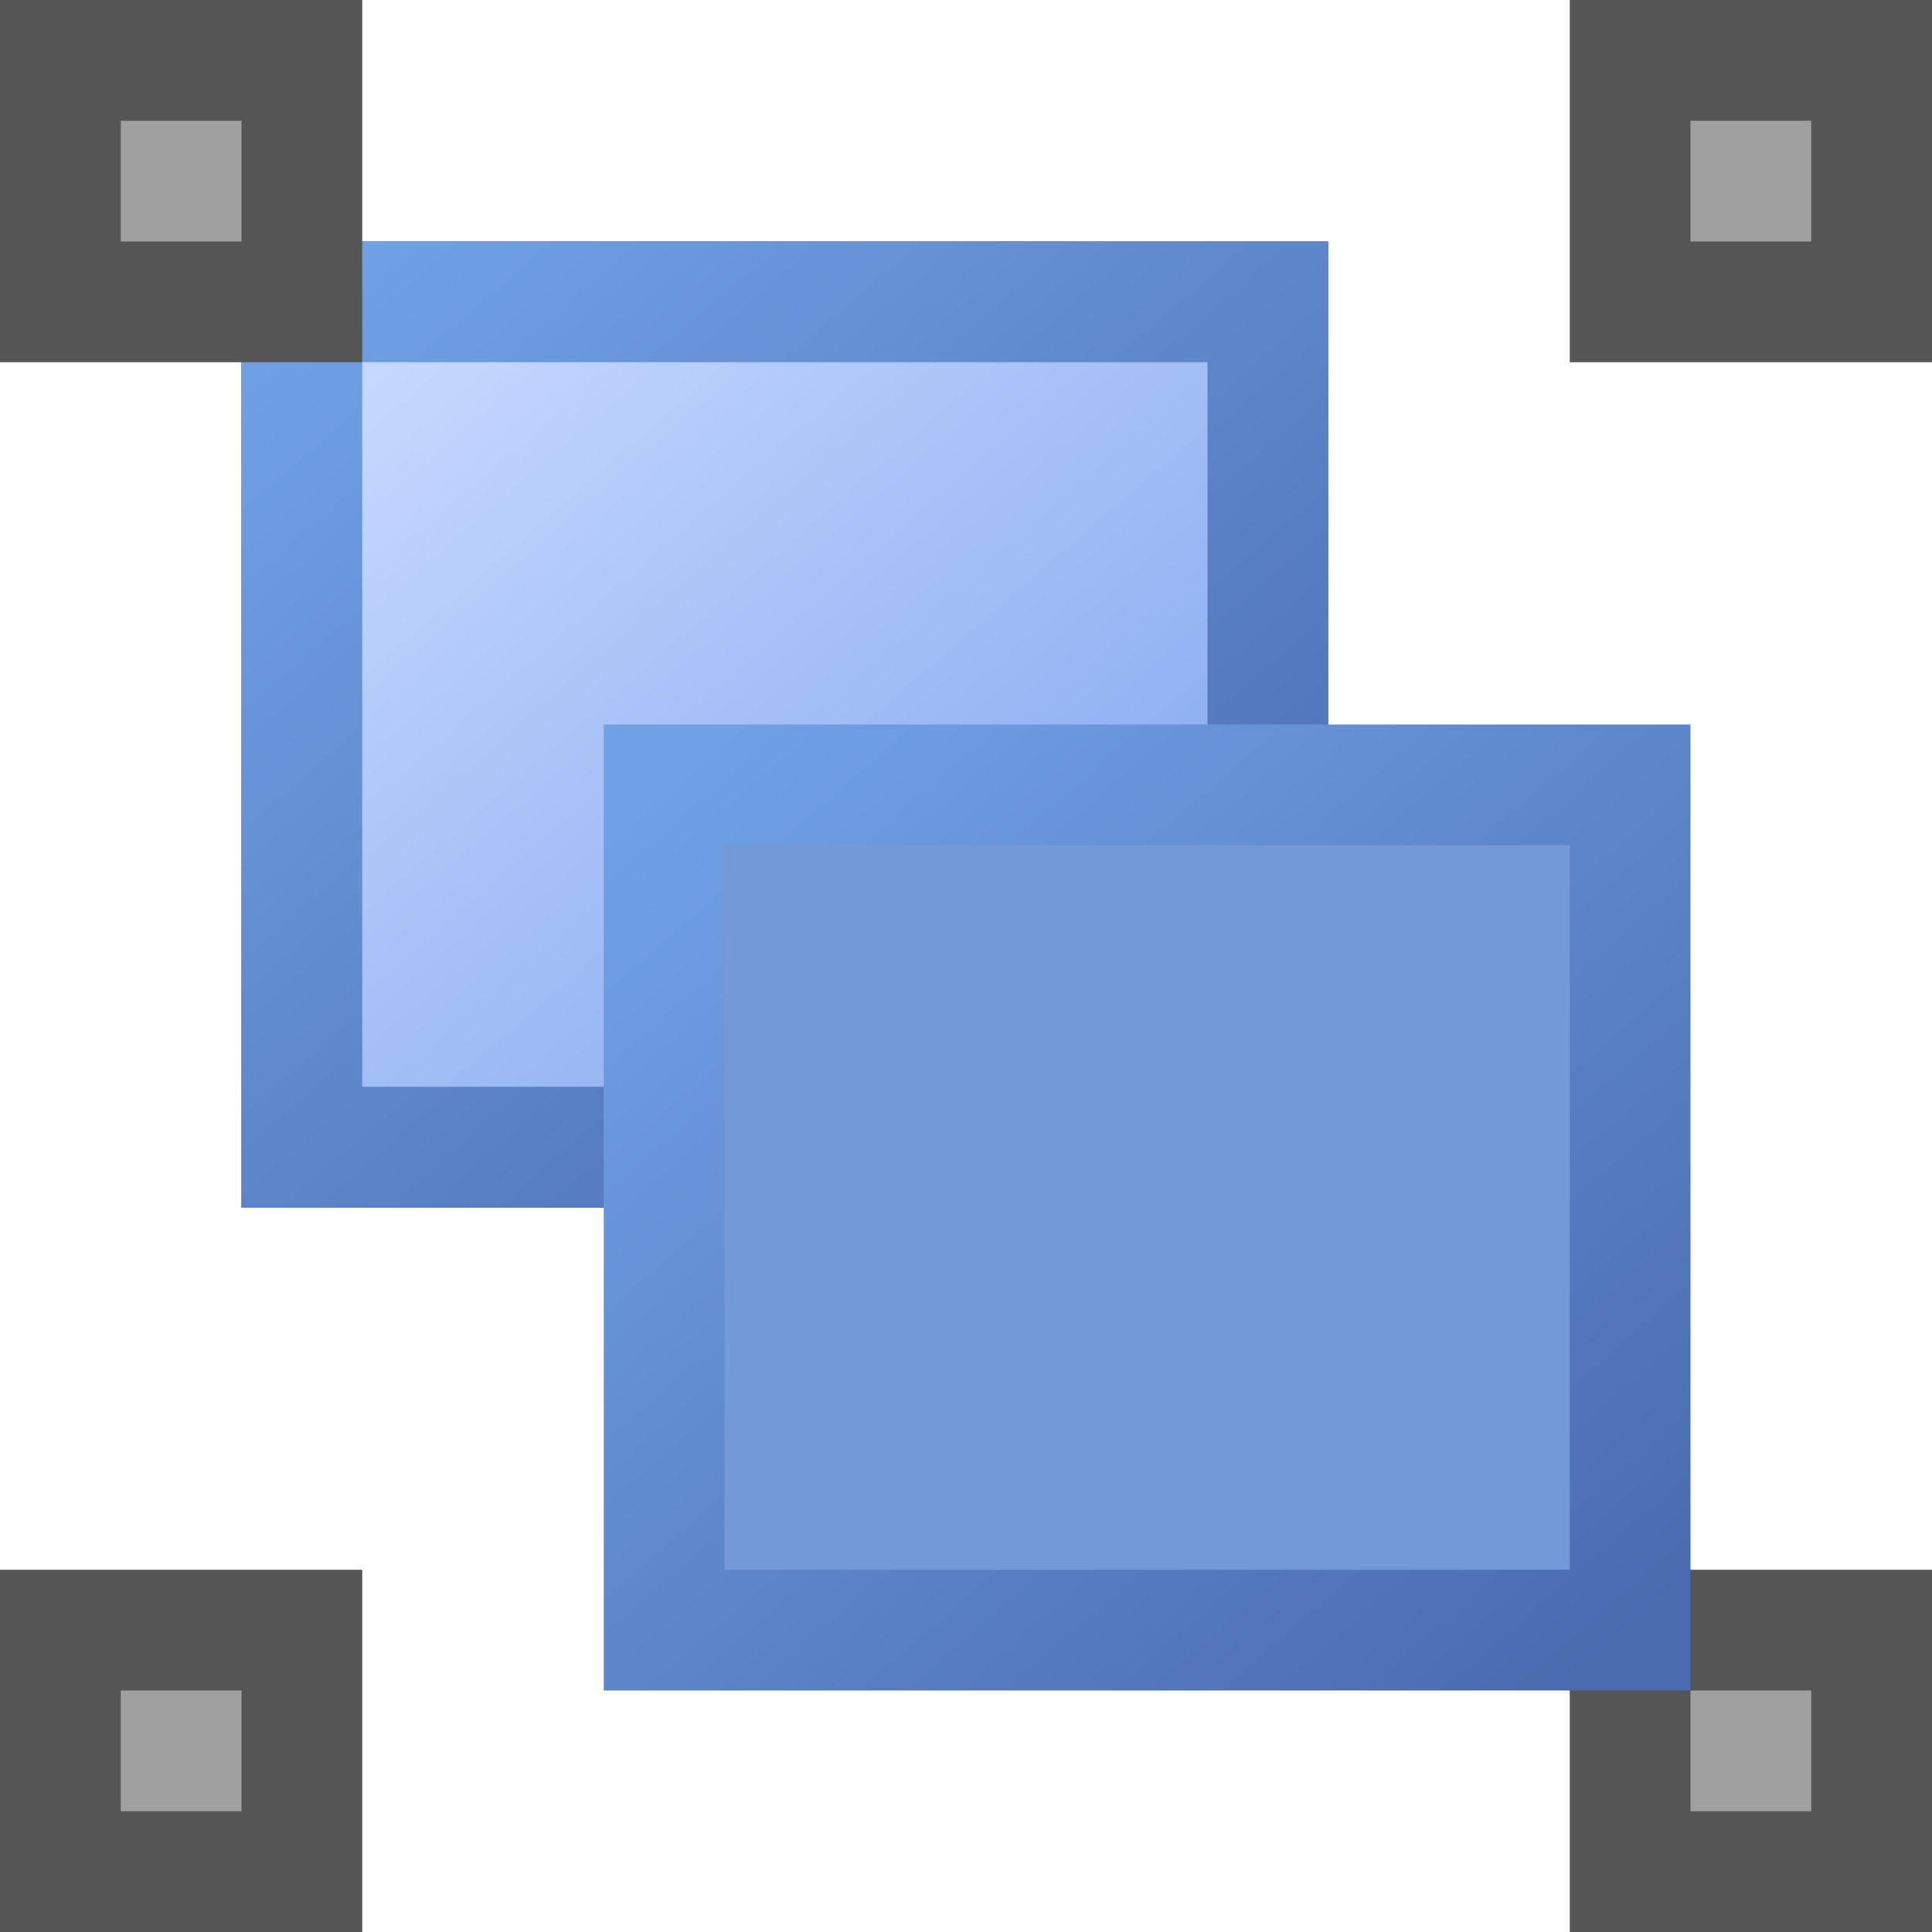 <svg viewBox="0 0 16 16" xmlns="http://www.w3.org/2000/svg" xmlns:xlink="http://www.w3.org/1999/xlink">
 <defs>
  <linearGradient id="svg_90" x1="0" y1="0" x2="1" y2="1">
   <stop offset="0" stop-color="#ccddff" stop-opacity="1"/>
   <stop offset="1" stop-color="#789fed" stop-opacity="1"/>
  </linearGradient>
  <linearGradient id="svg_92" x1="0" y1="0" x2="1" y2="1">
   <stop offset="0" stop-color="#70a1e5" stop-opacity="1"/>
   <stop offset="1" stop-color="#4b6baf" stop-opacity="1"/>
  </linearGradient>
 </defs>
  <rect x="13.5" y="0.5" width="2" height="2" fill="#a0a0a0" stroke="#555555" id="svg_79"/>
  <rect x="13.5" y="13.5" width="2" height="2" fill="#a0a0a0" stroke="#555555" id="svg_82"/>
  <rect x="0.5" y="13.5" width="2" height="2" fill="#a0a0a0" stroke="#555555" id="svg_83"/>
  <rect x="2.5" y="2.5" width="8" height="7" fill="#a0a0a0" stroke="#555555" id="svg_85"/>
  <rect x="2.5" y="2.5" width="8" height="7" fill="url(#svg_90)" stroke="url(#svg_92)" id="svg_87"/>
  <rect x="5.5" y="6.5" width="8" height="7" id="svg_84" fill="#7399d6" stroke="url(#svg_92)"/>
  <rect x="0.5" y="0.5" width="2" height="2" id="svg_78" fill="#a0a0a0" stroke="#555555"/>
 </svg>
